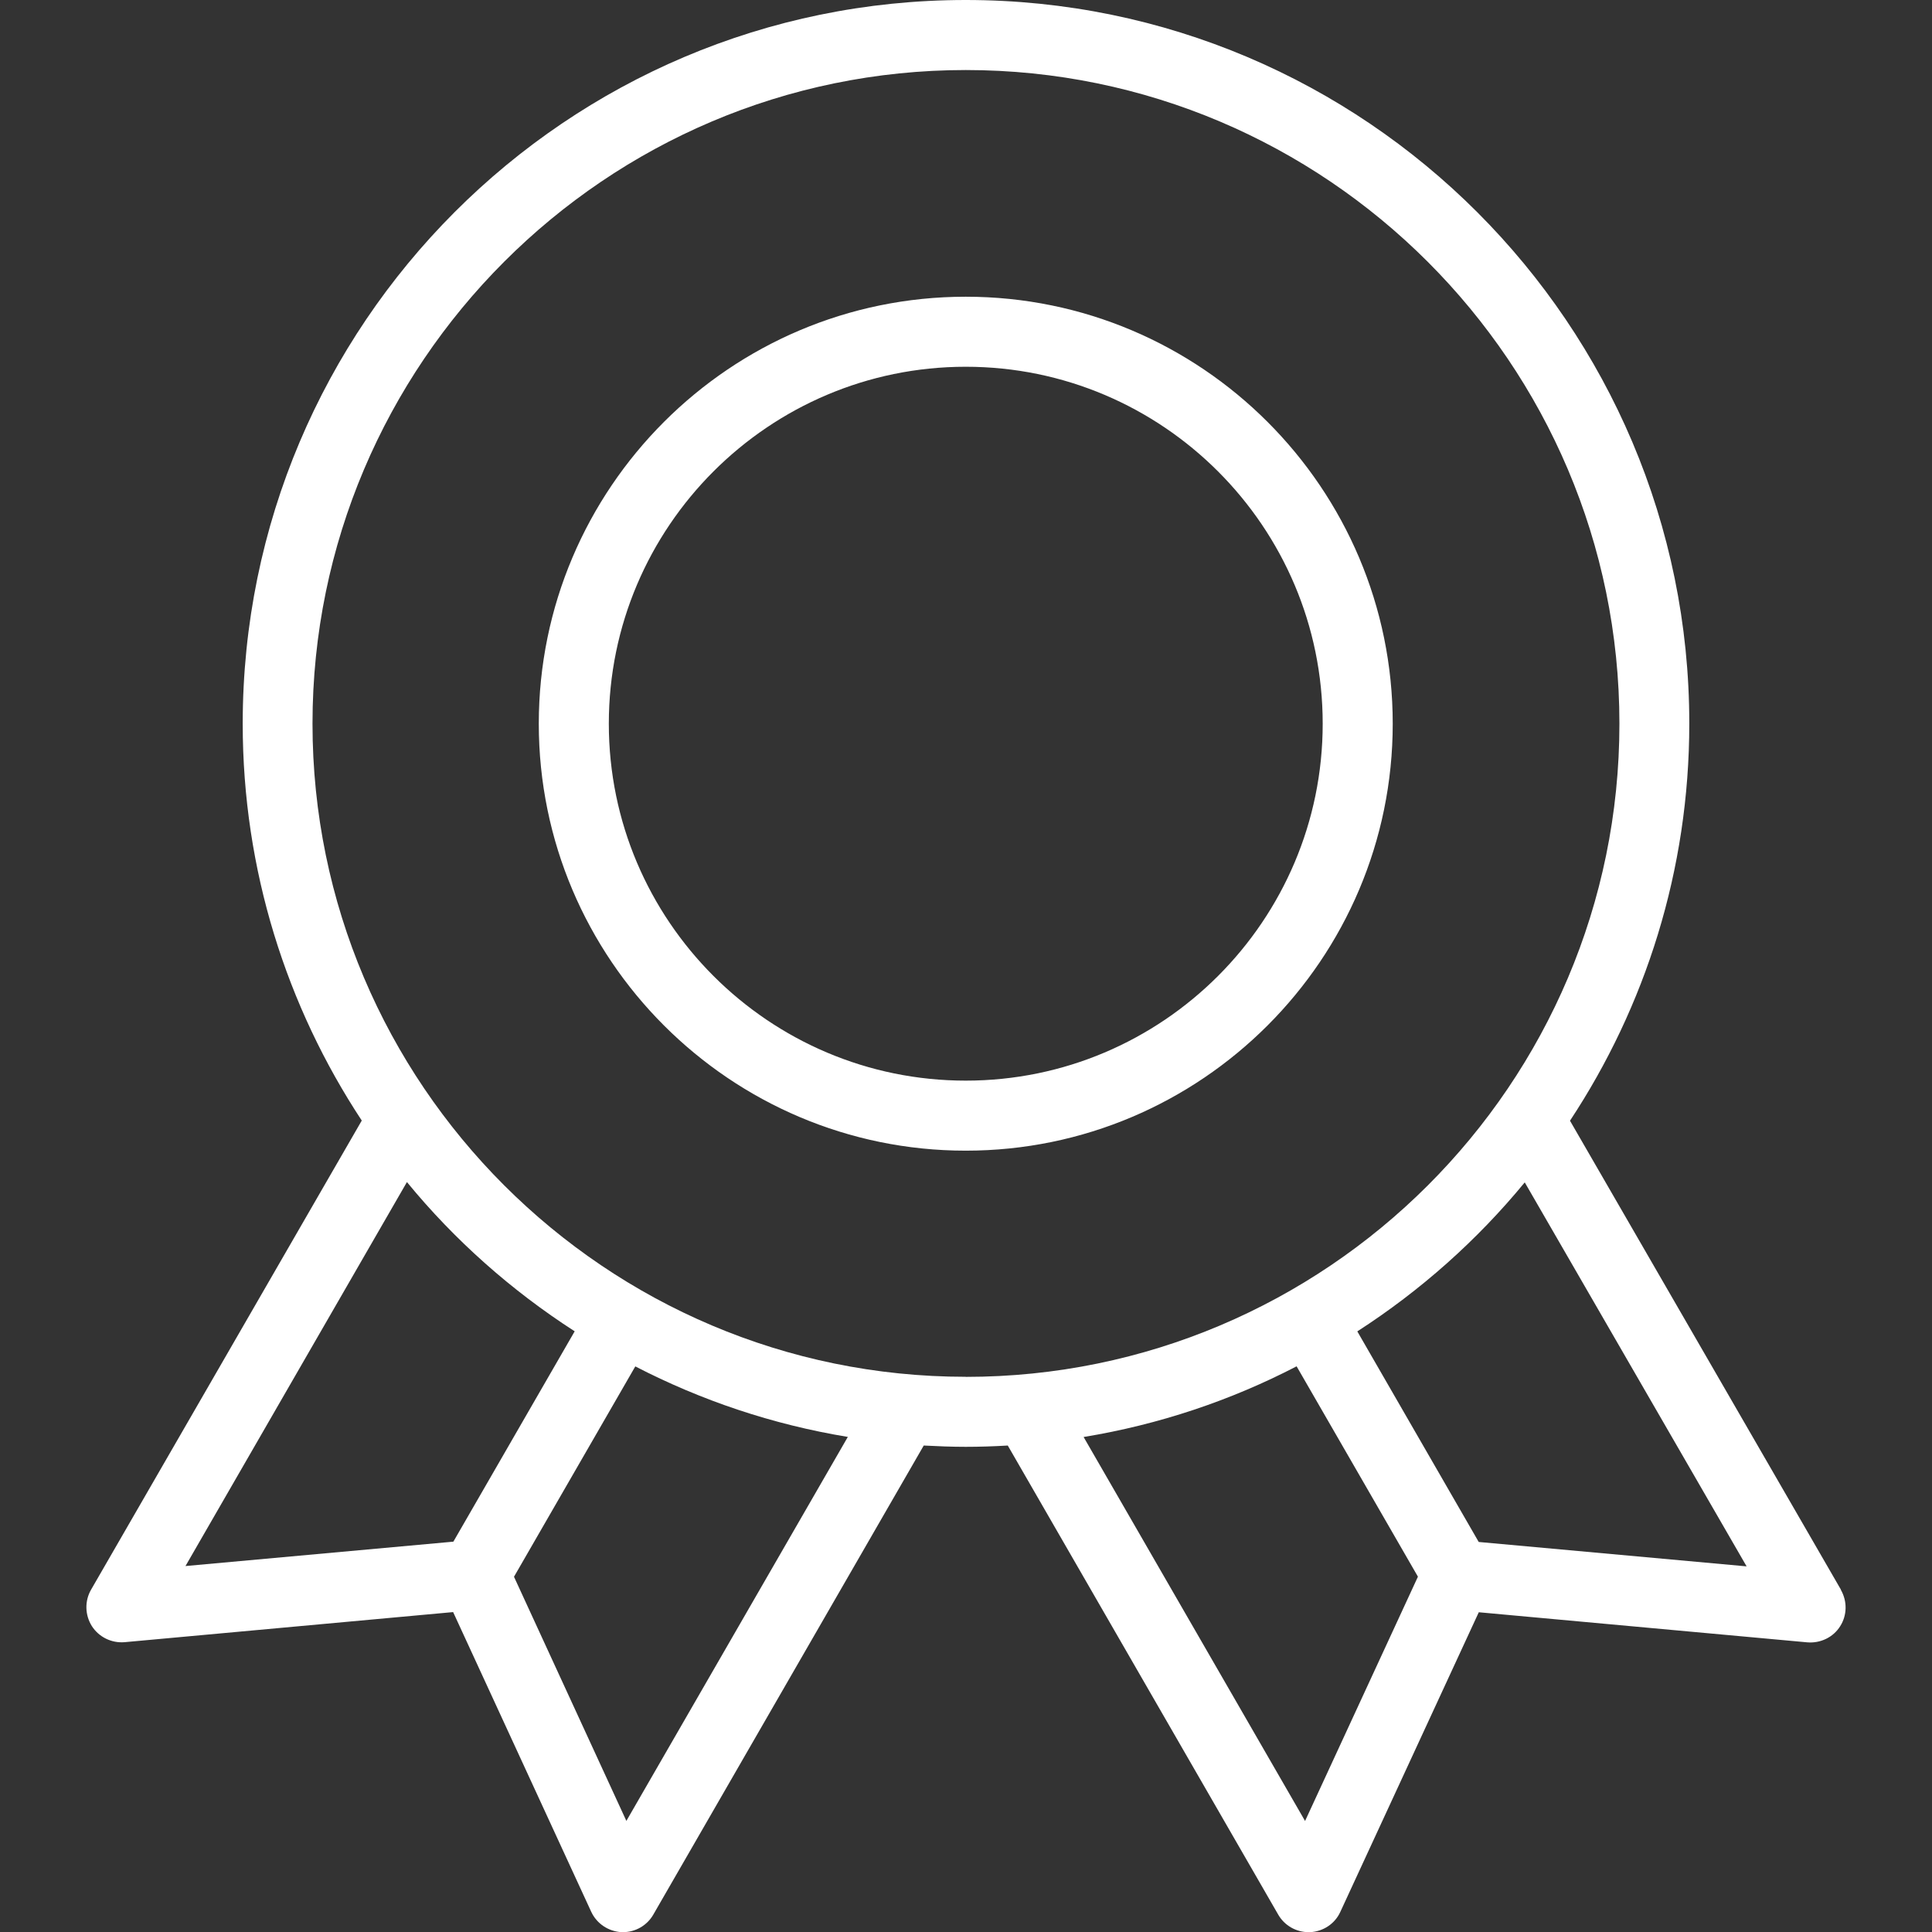 <svg xmlns:xlink="http://www.w3.org/1999/xlink" xmlns="http://www.w3.org/2000/svg" viewBox="0 0 24 24" class="blk icn ta_l-700" data-use="/cms/svg/site/56wxed04dpe.24.2405141531089.svg#values_warranty" width="90" height="90"><rect x="0" y="0" width="24" height="24" fill="#333333" stroke="none"/><path d="M22.869 19.748h0s-3.366-5.826-3.366-5.826c0.936-1.418 1.482-3.113 1.482-4.934C20.986 4.032 16.955 0 11.997 0S3.015 4.032 3.015 8.99c0 1.82 0.546 3.514 1.479 4.93L1.131 19.748c-0.081 0.141-0.076 0.315 0.01 0.452 0.087 0.136 0.244 0.213 0.405 0.2l4.083-0.374l1.715 3.722c0.069 0.149 0.213 0.244 0.375 0.254 0.008 0 0.013 0 0.02 0 0.154 0 0.298-0.082 0.376-0.217l3.36-5.828c0.173 0.009 0.347 0.016 0.522 0.016s0.35-0.006 0.522-0.016l3.36 5.828c0.078 0.135 0.222 0.217 0.376 0.217 0.006 0 0.013 0 0.02 0 0.162-0.008 0.308-0.104 0.375-0.252l1.72-3.722l4.083 0.374c0.16 0.013 0.32-0.062 0.406-0.2 0.087-0.136 0.09-0.31 0.009-0.452Zm-20.566-0.292l2.752-4.772c0.592 0.722 1.297 1.347 2.084 1.854l-1.507 2.613l-3.328 0.303Zm5.478 3.164l-1.396-3.033l1.507-2.613c0.816 0.422 1.704 0.722 2.64 0.876l-2.751 4.77Zm4.215-5.517c-4.473 0-8.114-3.641-8.114-8.114S7.524 0.87 11.997 0.87s8.12 3.642 8.12 8.12-3.642 8.114-8.12 8.114Zm4.216 5.518l-2.751-4.77c0.939-0.154 1.828-0.454 2.646-0.878l1.507 2.613l-1.402 3.035Zm2.156-3.468l-1.507-2.614c0.786-0.507 1.488-1.131 2.08-1.851l2.756 4.77l-3.327-0.303ZM11.997 3.686h0c-2.925 0-5.304 2.379-5.304 5.304s2.379 5.304 5.304 5.304 5.304-2.379 5.304-5.304c0-2.925-2.379-5.304-5.304-5.304Zm0 9.738c-2.445 0-4.434-1.989-4.434-4.434s1.989-4.434 4.434-4.434 4.434 1.989 4.434 4.434c0 2.445-1.989 4.434-4.434 4.434Z" fill="#FFFFFF"></path></svg>
